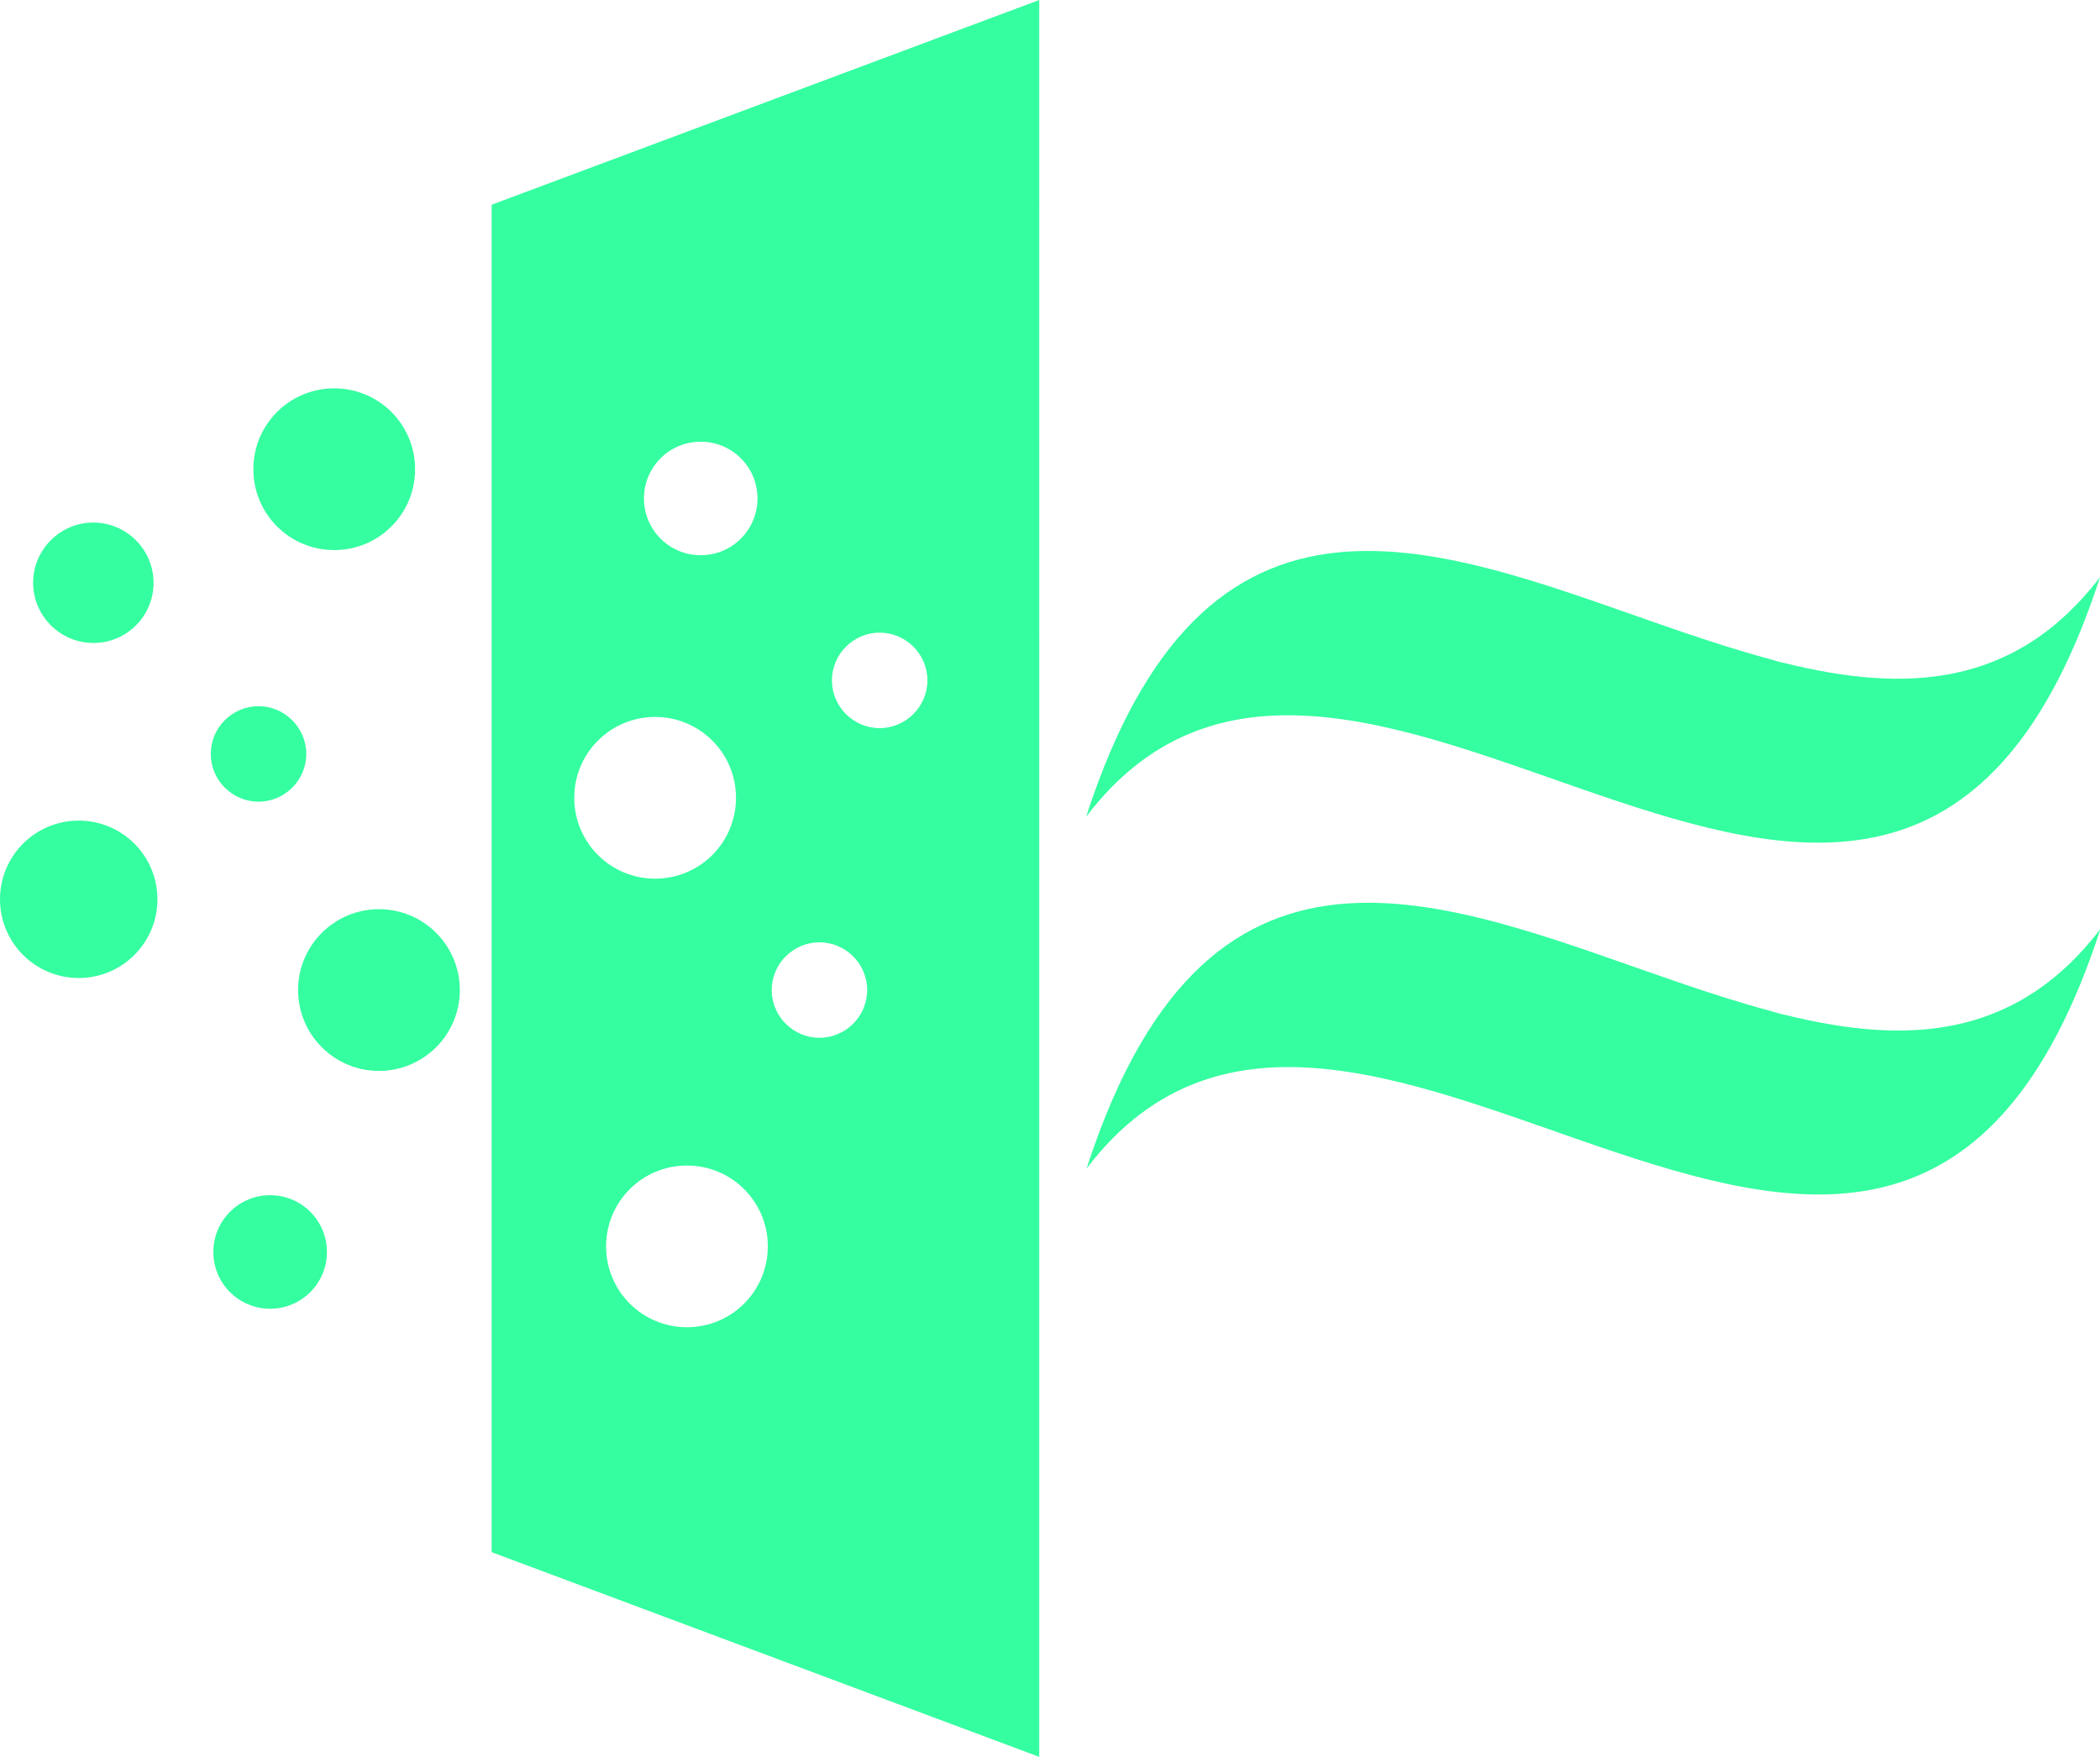 <?xml version="1.0" encoding="UTF-8"?>
<svg id="Layer_2" data-name="Layer 2" xmlns="http://www.w3.org/2000/svg" xmlns:xlink="http://www.w3.org/1999/xlink" viewBox="0 0 48.82 40.86">
  <defs>
    <style>
      .cls-1 {
        fill: #34fea0;
      }

      .cls-2 {
        filter: url(#outer-glow-1);
      }
    </style>
    <filter id="outer-glow-1" filterUnits="userSpaceOnUse">
      <feOffset dx="0" dy="0"/>
      <feGaussianBlur result="blur" stdDeviation="2"/>
      <feFlood flood-color="#71c274" flood-opacity=".2"/>
      <feComposite in2="blur" operator="in"/>
      <feComposite in="SourceGraphic"/>
    </filter>
  </defs>
  <g id="Five_Icons" data-name="Five Icons">
    <g class="cls-2">
      <path class="cls-1" d="m48.82,13.42c-1.99,2.6-4.56,2.68-7.32,2-.14-.03-.28-.07-.41-.11-5.26-1.42-11.08-5.22-14.58.77,0,.01-.02.03-.03.05-.45.78-.86,1.72-1.23,2.86,6.33-8.32,18.77,9.22,23.57-5.57Z"/>
      <path class="cls-1" d="m41.51,23.6c-.14-.03-.28-.07-.41-.11-5.26-1.42-11.08-5.22-14.58.77,0,.01-.02.03-.03.05-.45.78-.86,1.72-1.23,2.86,6.33-8.32,18.77,9.22,23.57-5.57-1.99,2.6-4.56,2.68-7.32,2Z"/>
      <path class="cls-1" d="m11.43,36.09l12.73,4.76V0l-12.73,4.76v31.33Zm9.02-21.38c.61,0,1.11.5,1.11,1.11s-.5,1.11-1.11,1.11-1.11-.5-1.11-1.11.5-1.11,1.11-1.11Zm-1.4,7.2c.61,0,1.11.5,1.11,1.11s-.5,1.11-1.11,1.11-1.11-.5-1.11-1.11.5-1.11,1.11-1.11Zm-3.08,8.95c-1.04,0-1.88-.84-1.88-1.88s.84-1.88,1.88-1.88,1.88.84,1.88,1.88-.84,1.88-1.88,1.88Zm.32-20.59c.73,0,1.32.59,1.32,1.32s-.59,1.32-1.32,1.32-1.32-.59-1.32-1.32.59-1.32,1.32-1.32Zm-1.06,6.4c1.04,0,1.88.84,1.88,1.88s-.84,1.88-1.88,1.88-1.88-.84-1.88-1.88.84-1.88,1.88-1.88Z"/>
      <path class="cls-1" d="m7.77,12.79c1.04,0,1.88-.84,1.88-1.88s-.84-1.88-1.88-1.88-1.88.84-1.88,1.88.84,1.88,1.88,1.88Z"/>
      <circle class="cls-1" cx="8.81" cy="23.02" r="1.88"/>
      <path class="cls-1" d="m6.28,27.79c-.73,0-1.32.59-1.32,1.32s.59,1.32,1.32,1.32,1.32-.59,1.32-1.32-.59-1.32-1.32-1.32Z"/>
      <path class="cls-1" d="m6.01,18.64c.61,0,1.11-.5,1.11-1.11s-.5-1.11-1.11-1.11-1.11.5-1.11,1.11.5,1.11,1.11,1.11Z"/>
      <path class="cls-1" d="m2.17,14.95c.78,0,1.4-.63,1.4-1.4s-.63-1.4-1.4-1.4-1.4.63-1.4,1.4.63,1.4,1.4,1.4Z"/>
      <circle class="cls-1" cx="1.83" cy="20.91" r="1.83"/>
    </g>
  </g>
</svg>